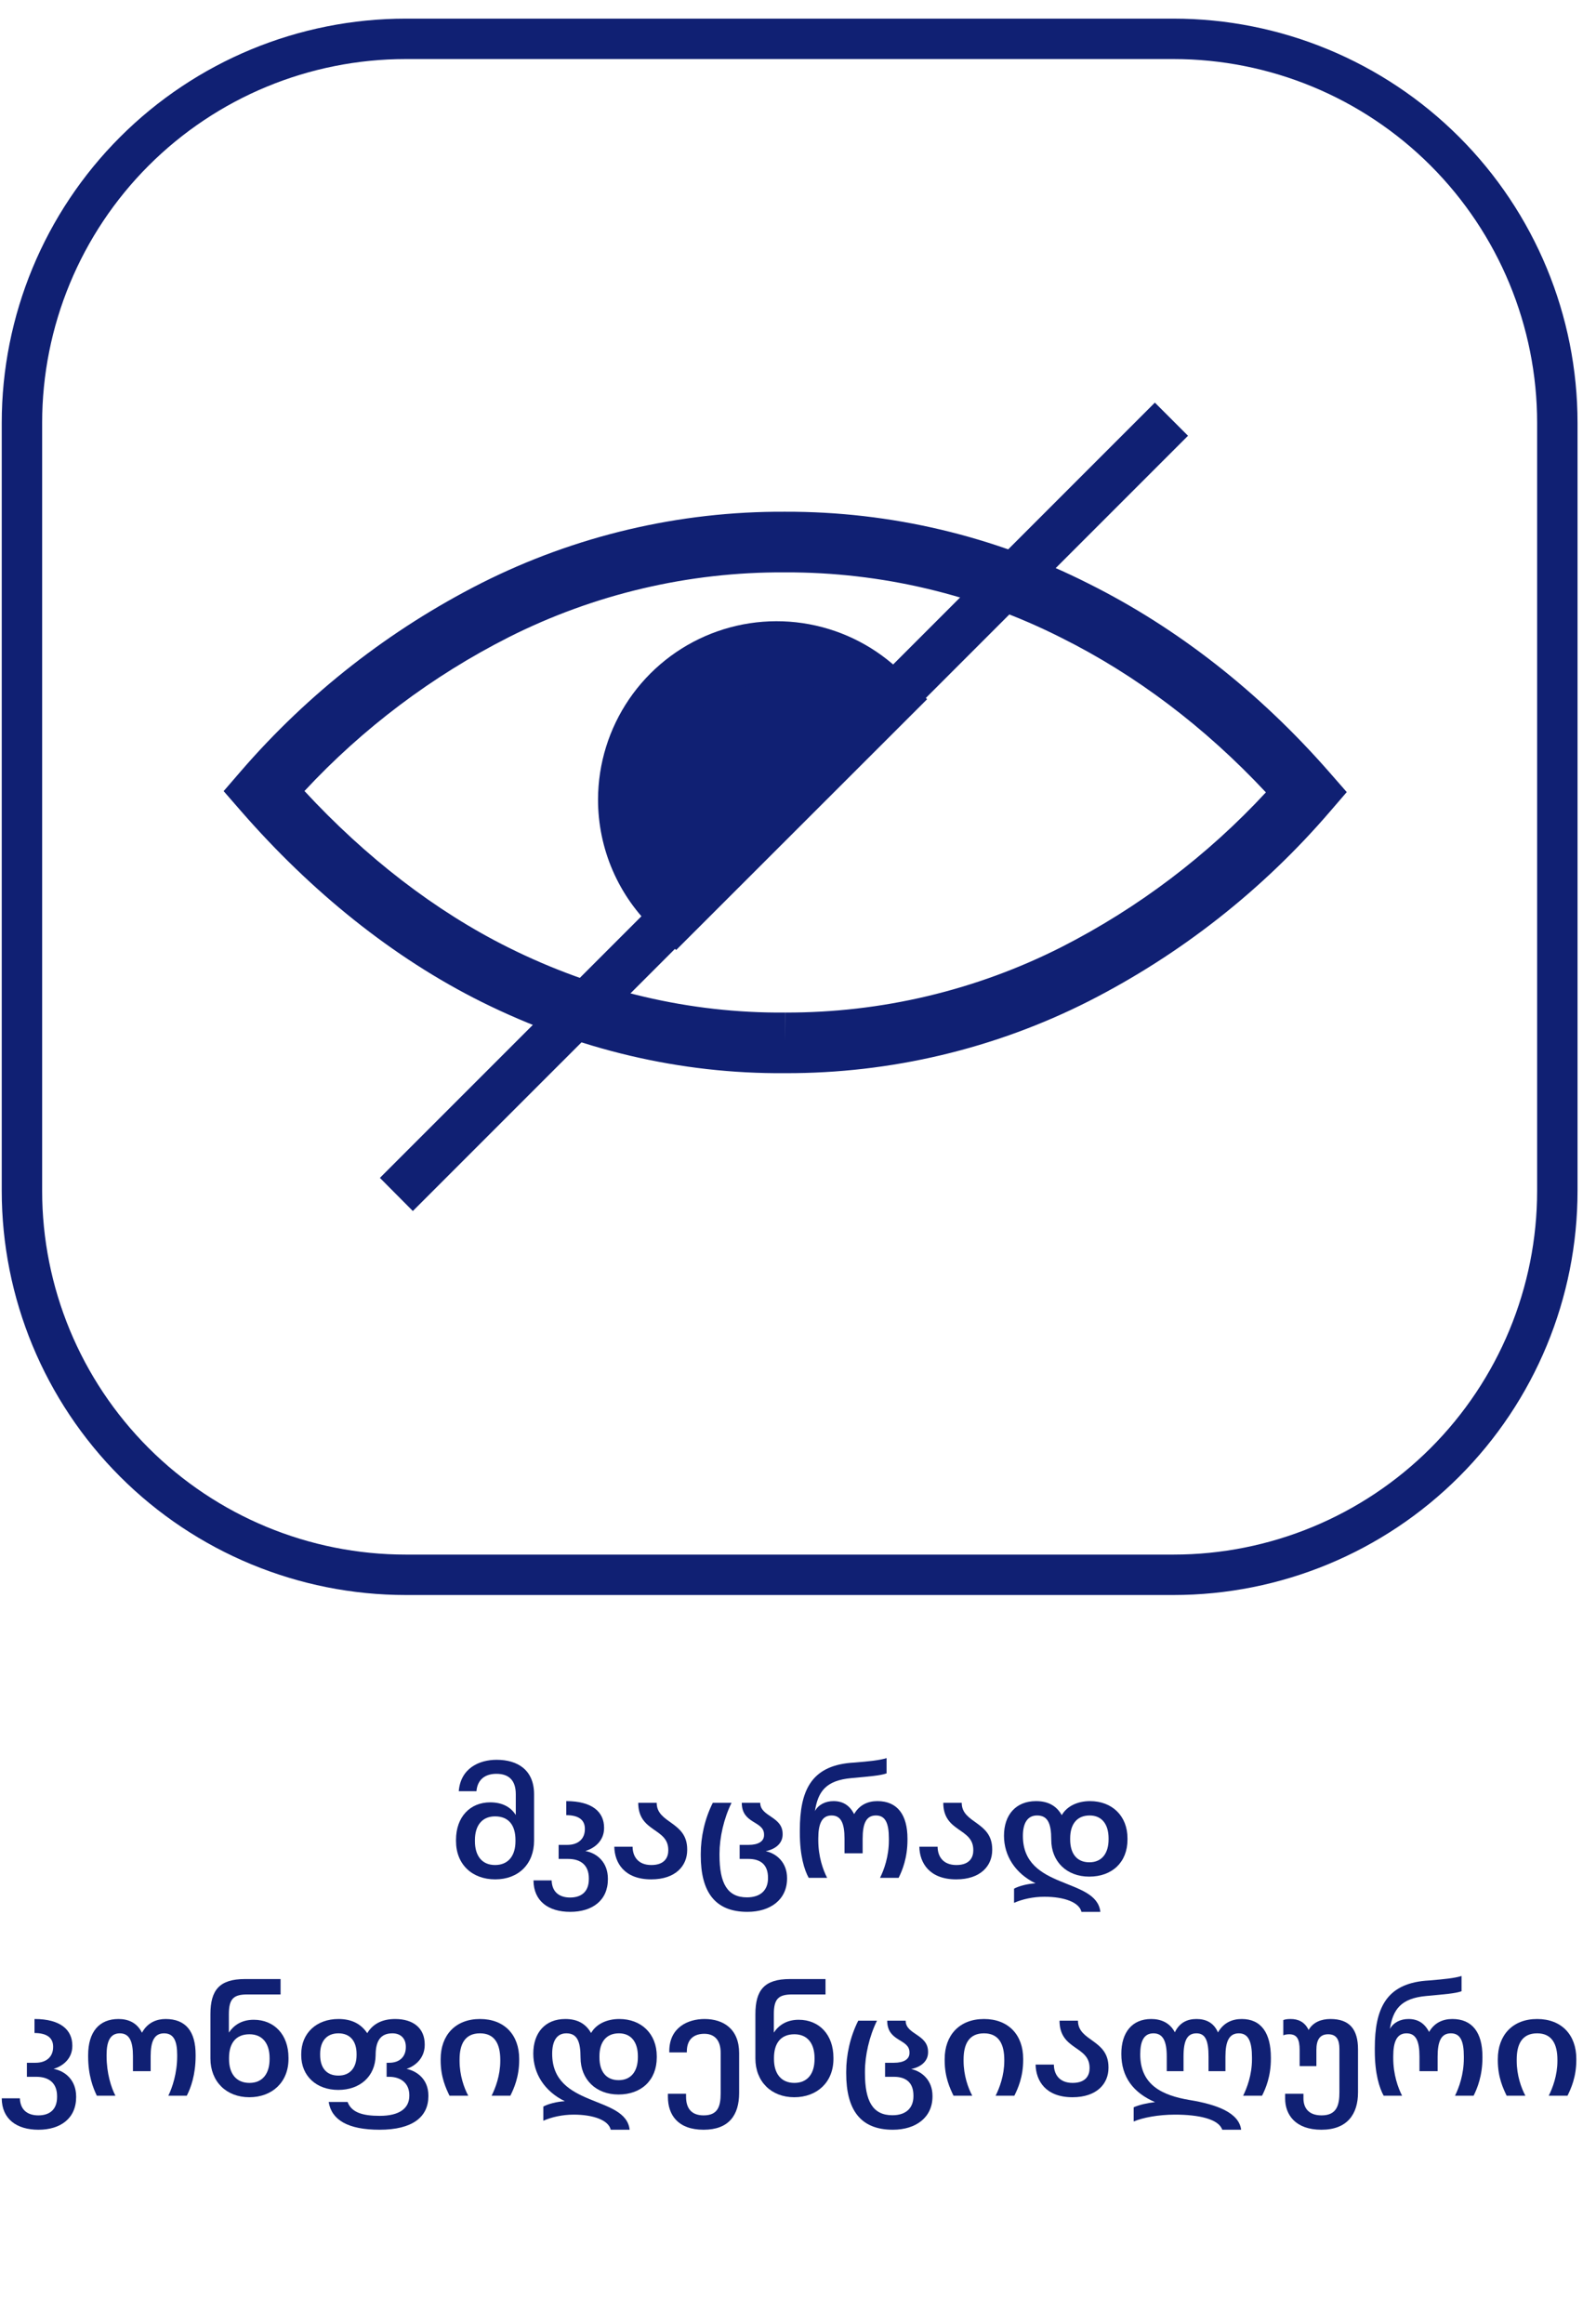 <svg width="79" height="115" viewBox="0 0 79 115" fill="none" xmlns="http://www.w3.org/2000/svg">
<g clip-path="url(#clip0_2435_48971)">
<path fill-rule="evenodd" clip-rule="evenodd" d="M5.944 6.78C9.695 3.029 14.782 0.922 20.086 0.922H58.086C63.39 0.922 68.477 3.029 72.228 6.78C75.979 10.53 78.086 15.617 78.086 20.922V58.922C78.086 64.226 75.979 69.313 72.228 73.064C68.477 76.815 63.39 78.922 58.086 78.922H20.086C14.782 78.922 9.695 76.815 5.944 73.064C2.193 69.313 0.086 64.226 0.086 58.922V20.922C0.086 15.617 2.193 10.53 5.944 6.78ZM20.086 2.922C15.312 2.922 10.734 4.818 7.358 8.194C3.982 11.57 2.086 16.148 2.086 20.922V58.922C2.086 63.696 3.982 68.274 7.358 71.65C10.734 75.025 15.312 76.922 20.086 76.922H58.086C62.86 76.922 67.438 75.025 70.814 71.65C74.189 68.274 76.086 63.696 76.086 58.922V20.922C76.086 16.148 74.189 11.57 70.814 8.194C67.438 4.818 62.86 2.922 58.086 2.922H20.086Z" fill="#102073"/>
<path fill-rule="evenodd" clip-rule="evenodd" d="M38.838 28.321C34.096 28.295 29.416 29.395 25.182 31.529C21.386 33.452 17.964 36.029 15.071 39.14C18.109 42.421 21.534 45.077 25.174 46.888C29.529 49.056 34.177 50.139 38.834 50.101L38.846 50.101L38.866 50.101V51.601L38.871 50.101C43.618 50.116 48.301 49.007 52.537 46.863C56.339 44.926 59.765 42.333 62.66 39.207C59.64 35.975 56.224 33.397 52.546 31.563L52.538 31.559C48.302 29.416 43.618 28.306 38.87 28.321L38.866 28.321L38.838 28.321ZM38.863 53.101H38.852C33.711 53.142 28.6 51.944 23.837 49.574C19.435 47.383 15.393 44.11 11.924 40.126L11.07 39.145L11.921 38.16C15.246 34.312 19.291 31.15 23.828 28.852L23.83 28.851C28.487 26.503 33.635 25.293 38.85 25.321H38.863C44.083 25.305 49.232 26.524 53.889 28.88C58.305 31.084 62.337 34.249 65.805 38.213L66.662 39.193L65.813 40.179C62.487 44.044 58.44 47.223 53.897 49.537L53.893 49.539C49.235 51.897 44.084 53.117 38.863 53.101Z" fill="#102073"/>
<path d="M31.102 39.564C31.105 38.092 31.549 36.656 32.379 35.441C33.208 34.225 34.384 33.288 35.753 32.748C37.122 32.209 38.621 32.094 40.056 32.418C41.492 32.742 42.796 33.489 43.802 34.564L33.432 44.924C32.695 44.237 32.107 43.406 31.706 42.482C31.305 41.558 31.1 40.561 31.102 39.554V39.564Z" fill="#102073"/>
<path fill-rule="evenodd" clip-rule="evenodd" d="M39.726 33.881C38.584 33.624 37.391 33.715 36.302 34.144C35.213 34.573 34.278 35.319 33.618 36.286C32.958 37.253 32.604 38.396 32.602 39.567C32.601 40.364 32.765 41.153 33.083 41.885C33.207 42.172 33.355 42.449 33.523 42.712L41.586 34.657C41.019 34.295 40.39 34.031 39.726 33.881ZM29.602 39.551C29.599 40.764 29.847 41.965 30.33 43.079C30.813 44.192 31.521 45.194 32.409 46.021L33.468 47.008L45.889 34.599L44.897 33.539C43.686 32.245 42.115 31.345 40.386 30.955C38.658 30.565 36.852 30.704 35.203 31.353C33.554 32.002 32.139 33.132 31.14 34.595C30.143 36.056 29.607 37.782 29.602 39.551Z" fill="#102073"/>
<path d="M58.805 21.562L57.165 19.922L18.805 58.282L20.435 59.922L58.805 21.562Z" fill="#102073"/>
<path d="M24.512 92.992C25.666 92.992 26.436 92.23 26.436 91.075V88.781C26.436 87.588 25.636 87.075 24.58 87.075C23.712 87.075 22.799 87.498 22.708 88.63H23.584C23.636 88.011 24.059 87.769 24.572 87.769C25.206 87.769 25.531 88.109 25.531 88.781V89.807C25.282 89.415 24.866 89.181 24.263 89.181C23.274 89.181 22.572 89.898 22.572 91.037V91.097C22.572 92.252 23.372 92.992 24.512 92.992ZM24.504 92.282C23.848 92.282 23.508 91.814 23.508 91.105V91.052C23.508 90.335 23.855 89.875 24.504 89.875C25.191 89.875 25.515 90.328 25.515 91.045V91.105C25.515 91.814 25.168 92.282 24.504 92.282Z" fill="#102073"/>
<path d="M30.09 92.962C30.09 92.139 29.547 91.694 28.973 91.588C29.433 91.452 29.901 91.082 29.901 90.456V90.433C29.901 89.679 29.343 89.12 28.03 89.12V89.815C28.648 89.815 28.95 90.056 28.95 90.486V90.509C28.95 90.977 28.633 91.286 28.075 91.286H27.652V91.98H28.12C28.762 91.98 29.147 92.305 29.147 92.939V92.977C29.147 93.618 28.762 93.89 28.218 93.89C27.773 93.89 27.328 93.694 27.305 93.044H26.407C26.415 94.071 27.147 94.599 28.226 94.599C29.313 94.599 30.09 94.041 30.09 92.984V92.962Z" fill="#102073"/>
<path d="M34.015 91.505C34.015 90.116 32.505 90.237 32.505 89.203H31.592C31.592 90.675 33.079 90.433 33.079 91.535V91.565C33.079 91.86 32.936 92.282 32.241 92.282C31.547 92.282 31.313 91.814 31.313 91.377H30.407C30.423 92.177 30.906 92.992 32.234 92.992C33.449 92.992 34.015 92.312 34.015 91.543V91.505Z" fill="#102073"/>
<path d="M38.958 92.924C38.958 92.169 38.453 91.716 37.902 91.596C38.362 91.505 38.739 91.226 38.739 90.773V90.743C38.739 89.867 37.63 89.898 37.63 89.203H36.717C36.717 90.267 37.819 90.086 37.819 90.773V90.803C37.819 91.12 37.524 91.286 37.049 91.286H36.611V91.98H37.049C37.623 91.98 38.015 92.245 38.015 92.909V92.939C38.015 93.505 37.668 93.882 36.974 93.882C36.008 93.882 35.615 93.195 35.615 91.799V91.716C35.615 90.931 35.826 89.981 36.211 89.203H35.283C34.876 90.011 34.687 90.909 34.687 91.731V91.807C34.687 93.603 35.381 94.599 36.996 94.599C38.151 94.599 38.958 93.98 38.958 92.954V92.924Z" fill="#102073"/>
<path d="M40.504 91.06V90.962C40.504 90.252 40.678 89.83 41.161 89.83C41.629 89.83 41.802 90.215 41.802 90.977V91.701H42.7V90.984C42.7 90.215 42.881 89.83 43.357 89.83C43.825 89.83 43.998 90.207 43.998 90.969V91.067C43.998 91.86 43.757 92.524 43.56 92.916H44.481C44.662 92.554 44.919 91.928 44.919 91.037V90.977C44.919 89.799 44.421 89.12 43.432 89.12C42.964 89.12 42.542 89.301 42.278 89.762C42.051 89.324 41.719 89.12 41.259 89.12C40.866 89.12 40.519 89.286 40.338 89.611C40.489 88.66 40.866 88.094 42.149 87.981L42.323 87.966C43.017 87.898 43.568 87.86 43.885 87.747V86.992C43.545 87.098 43.04 87.151 42.308 87.211L42.096 87.226C40.134 87.4 39.591 88.63 39.591 90.562V90.69C39.591 91.829 39.817 92.531 40.029 92.916H40.942C40.738 92.524 40.504 91.86 40.504 91.06Z" fill="#102073"/>
<path d="M49.113 91.505C49.113 90.116 47.604 90.237 47.604 89.203H46.691C46.691 90.675 48.177 90.433 48.177 91.535V91.565C48.177 91.86 48.034 92.282 47.34 92.282C46.645 92.282 46.411 91.814 46.411 91.377H45.506C45.521 92.177 46.004 92.992 47.332 92.992C48.547 92.992 49.113 92.312 49.113 91.543V91.505Z" fill="#102073"/>
<path d="M49.696 90.833C49.696 91.814 50.247 92.697 51.258 93.188C50.851 93.21 50.428 93.324 50.194 93.452V94.154C50.587 93.98 51.123 93.852 51.696 93.852C52.685 93.852 53.424 94.131 53.53 94.599H54.466C54.277 92.879 50.632 93.528 50.632 90.841C50.632 90.245 50.836 89.83 51.334 89.83C51.862 89.83 52.036 90.222 52.036 91.03C52.036 92.109 52.798 92.856 53.915 92.856C55.047 92.856 55.809 92.147 55.809 91.022V90.962C55.809 89.852 55.047 89.12 53.953 89.12C53.349 89.12 52.813 89.362 52.556 89.815C52.285 89.332 51.855 89.12 51.281 89.12C50.278 89.12 49.696 89.807 49.696 90.833ZM53.922 92.147C53.288 92.147 52.972 91.701 52.972 91.022V90.962C52.972 90.275 53.296 89.83 53.938 89.83C54.541 89.83 54.873 90.267 54.873 90.962V91.014C54.873 91.694 54.549 92.147 53.922 92.147Z" fill="#102073"/>
<path d="M3.769 103.742C3.769 102.92 3.225 102.474 2.652 102.369C3.112 102.233 3.58 101.863 3.58 101.237V101.214C3.58 100.459 3.022 99.901 1.708 99.901V100.595C2.327 100.595 2.629 100.837 2.629 101.267V101.29C2.629 101.757 2.312 102.067 1.754 102.067H1.331V102.761H1.799C2.44 102.761 2.825 103.086 2.825 103.72V103.757C2.825 104.399 2.44 104.67 1.897 104.67C1.452 104.67 1.007 104.474 0.984 103.825H0.086C0.093 104.852 0.825 105.38 1.905 105.38C2.991 105.38 3.769 104.821 3.769 103.765V103.742Z" fill="#102073"/>
<path d="M7.457 102.482V101.742C7.457 101.003 7.638 100.61 8.121 100.61C8.596 100.61 8.77 100.98 8.77 101.682V101.742C8.77 102.58 8.528 103.297 8.332 103.697H9.245C9.441 103.32 9.683 102.663 9.683 101.727V101.667C9.683 100.52 9.2 99.901 8.196 99.901C7.766 99.901 7.306 100.067 7.027 100.58C6.77 100.059 6.317 99.901 5.864 99.901C4.914 99.901 4.363 100.535 4.363 101.69V101.75C4.363 102.686 4.604 103.304 4.793 103.697H5.714C5.502 103.297 5.276 102.58 5.276 101.735V101.674C5.276 101.018 5.449 100.61 5.932 100.61C6.408 100.61 6.581 101.01 6.581 101.735V102.482H7.457Z" fill="#102073"/>
<path d="M12.341 103.772C13.473 103.772 14.28 103.025 14.28 101.878V101.818C14.28 100.678 13.578 99.939 12.559 99.939C11.963 99.939 11.571 100.21 11.329 100.573V99.667C11.329 98.912 11.548 98.686 12.242 98.686H13.888V97.924H12.129C10.861 97.924 10.416 98.467 10.416 99.667V101.856C10.416 102.995 11.201 103.772 12.341 103.772ZM12.348 103.063C11.684 103.063 11.337 102.595 11.337 101.886V101.825C11.337 101.108 11.669 100.656 12.348 100.656C12.997 100.656 13.344 101.116 13.344 101.833V101.886C13.344 102.595 13.005 103.063 12.348 103.063Z" fill="#102073"/>
<path d="M16.745 103.41C17.816 103.41 18.578 102.746 18.593 101.697C18.593 101.01 18.82 100.61 19.424 100.61C19.846 100.61 20.088 100.875 20.088 101.274V101.297C20.088 101.757 19.793 102.067 19.258 102.067H19.137V102.761H19.258C19.823 102.761 20.261 103.063 20.261 103.674V103.697C20.261 104.323 19.771 104.693 18.797 104.693C17.967 104.693 17.401 104.535 17.205 104.006H16.269C16.413 104.897 17.22 105.38 18.79 105.38C20.42 105.38 21.204 104.746 21.204 103.72V103.689C21.204 102.867 20.623 102.474 20.125 102.369C20.563 102.225 21.023 101.833 21.023 101.184V101.154C21.023 100.369 20.473 99.901 19.559 99.901C18.903 99.901 18.442 100.158 18.178 100.603C17.854 100.12 17.378 99.901 16.752 99.901C15.673 99.901 14.911 100.595 14.911 101.637V101.697C14.911 102.723 15.665 103.41 16.745 103.41ZM16.752 102.701C16.141 102.701 15.847 102.293 15.847 101.682V101.622C15.847 101.018 16.156 100.61 16.752 100.61C17.348 100.61 17.65 101.018 17.65 101.629V101.69C17.65 102.286 17.348 102.701 16.752 102.701Z" fill="#102073"/>
<path d="M25.261 103.697C25.435 103.35 25.699 102.769 25.699 101.931V101.871C25.699 100.686 24.967 99.901 23.759 99.901C22.544 99.901 21.812 100.701 21.812 101.886V101.946C21.812 102.784 22.076 103.335 22.25 103.697H23.178C22.974 103.32 22.748 102.693 22.748 101.969V101.908C22.748 101.146 23.012 100.61 23.759 100.61C24.499 100.61 24.763 101.154 24.763 101.923V101.976C24.763 102.693 24.521 103.327 24.333 103.697H25.261Z" fill="#102073"/>
<path d="M26.397 101.614C26.397 102.595 26.948 103.478 27.959 103.969C27.551 103.991 27.129 104.104 26.895 104.233V104.935C27.287 104.761 27.823 104.633 28.396 104.633C29.385 104.633 30.125 104.912 30.23 105.38H31.166C30.977 103.659 27.332 104.308 27.332 101.622C27.332 101.025 27.536 100.61 28.034 100.61C28.563 100.61 28.736 101.003 28.736 101.81C28.736 102.889 29.498 103.637 30.615 103.637C31.747 103.637 32.509 102.927 32.509 101.803V101.742C32.509 100.633 31.747 99.901 30.653 99.901C30.049 99.901 29.513 100.143 29.257 100.595C28.985 100.112 28.555 99.901 27.982 99.901C26.978 99.901 26.397 100.588 26.397 101.614ZM30.623 102.927C29.989 102.927 29.672 102.482 29.672 101.803V101.742C29.672 101.056 29.996 100.61 30.638 100.61C31.242 100.61 31.574 101.048 31.574 101.742V101.795C31.574 102.474 31.249 102.927 30.623 102.927Z" fill="#102073"/>
<path d="M35.672 101.569V103.576C35.672 104.218 35.537 104.67 34.827 104.67C34.171 104.67 33.959 104.255 33.959 103.75V103.599H33.061V103.757C33.061 104.633 33.544 105.38 34.827 105.38C36.08 105.38 36.586 104.655 36.586 103.561V101.591C36.586 100.392 35.808 99.901 34.873 99.901C34.065 99.901 33.129 100.309 33.129 101.493V101.554H33.997V101.516C33.997 100.844 34.412 100.633 34.865 100.633C35.34 100.633 35.672 100.92 35.672 101.569Z" fill="#102073"/>
<path d="M39.315 103.772C40.447 103.772 41.254 103.025 41.254 101.878V101.818C41.254 100.678 40.553 99.939 39.534 99.939C38.938 99.939 38.545 100.21 38.304 100.573V99.667C38.304 98.912 38.523 98.686 39.217 98.686H40.862V97.924H39.103C37.836 97.924 37.391 98.467 37.391 99.667V101.856C37.391 102.995 38.175 103.772 39.315 103.772ZM39.322 103.063C38.658 103.063 38.311 102.595 38.311 101.886V101.825C38.311 101.108 38.643 100.656 39.322 100.656C39.971 100.656 40.319 101.116 40.319 101.833V101.886C40.319 102.595 39.979 103.063 39.322 103.063Z" fill="#102073"/>
<path d="M46.157 103.704C46.157 102.95 45.652 102.497 45.101 102.376C45.561 102.286 45.938 102.006 45.938 101.554V101.524C45.938 100.648 44.829 100.678 44.829 99.984H43.916C43.916 101.048 45.018 100.867 45.018 101.554V101.584C45.018 101.901 44.724 102.067 44.248 102.067H43.81V102.761H44.248C44.822 102.761 45.214 103.025 45.214 103.689V103.72C45.214 104.286 44.867 104.663 44.173 104.663C43.207 104.663 42.814 103.976 42.814 102.58V102.497C42.814 101.712 43.026 100.761 43.41 99.984H42.482C42.075 100.792 41.886 101.69 41.886 102.512V102.588C41.886 104.384 42.58 105.38 44.195 105.38C45.35 105.38 46.157 104.761 46.157 103.735V103.704Z" fill="#102073"/>
<path d="M50.209 103.697C50.382 103.35 50.646 102.769 50.646 101.931V101.871C50.646 100.686 49.914 99.901 48.707 99.901C47.492 99.901 46.76 100.701 46.76 101.886V101.946C46.76 102.784 47.024 103.335 47.198 103.697H48.126C47.922 103.32 47.696 102.693 47.696 101.969V101.908C47.696 101.146 47.96 100.61 48.707 100.61C49.447 100.61 49.711 101.154 49.711 101.923V101.976C49.711 102.693 49.469 103.327 49.281 103.697H50.209Z" fill="#102073"/>
<path d="M54.868 102.286C54.868 100.897 53.358 101.018 53.358 99.984H52.445C52.445 101.456 53.932 101.214 53.932 102.316V102.346C53.932 102.64 53.789 103.063 53.094 103.063C52.4 103.063 52.166 102.595 52.166 102.157H51.261C51.276 102.957 51.759 103.772 53.087 103.772C54.302 103.772 54.868 103.093 54.868 102.323V102.286Z" fill="#102073"/>
<path d="M60.5 105.38H61.435C61.33 104.55 60.266 104.135 58.877 103.908C57.541 103.682 56.44 103.176 56.44 101.652C56.44 101.01 56.613 100.61 57.096 100.61C57.572 100.61 57.753 101.01 57.753 101.757V102.482H58.583V101.757C58.583 100.965 58.764 100.61 59.224 100.61C59.662 100.61 59.821 100.965 59.821 101.757V102.482H60.658V101.757C60.658 101.01 60.839 100.61 61.322 100.61C61.798 100.61 61.971 101.025 61.971 101.81V101.901C61.971 102.671 61.715 103.335 61.533 103.697H62.469C62.65 103.342 62.907 102.739 62.907 101.871V101.81C62.907 100.603 62.432 99.901 61.466 99.901C61.005 99.901 60.568 100.075 60.288 100.565C60.077 100.075 59.685 99.901 59.224 99.901C58.772 99.901 58.387 100.075 58.153 100.558C57.896 100.067 57.443 99.901 56.983 99.901C56.032 99.901 55.504 100.573 55.504 101.622C55.504 102.784 56.108 103.554 57.172 104.014C56.809 104.052 56.379 104.15 56.115 104.27V104.972C56.56 104.784 57.323 104.633 58.16 104.633C59.322 104.633 60.319 104.844 60.5 105.38Z" fill="#102073"/>
<path d="M66.299 103.523C66.299 104.135 66.186 104.67 65.417 104.67C64.73 104.67 64.519 104.255 64.519 103.825V103.599H63.613V103.84C63.613 104.633 64.119 105.38 65.409 105.38C66.7 105.38 67.22 104.595 67.22 103.531V101.403C67.22 100.407 66.798 99.901 65.854 99.901C65.401 99.901 64.994 100.059 64.775 100.444C64.579 100.037 64.254 99.901 63.885 99.901C63.696 99.901 63.598 99.924 63.522 99.954V100.708C63.598 100.678 63.688 100.656 63.817 100.656C64.202 100.656 64.33 100.905 64.33 101.433V102.233H65.16V101.425C65.16 100.95 65.319 100.656 65.741 100.656C66.156 100.656 66.299 100.927 66.299 101.38V103.523Z" fill="#102073"/>
<path d="M68.964 101.84V101.742C68.964 101.033 69.138 100.61 69.621 100.61C70.089 100.61 70.262 100.995 70.262 101.757V102.482H71.16V101.765C71.16 100.995 71.341 100.61 71.817 100.61C72.285 100.61 72.458 100.988 72.458 101.75V101.848C72.458 102.64 72.217 103.304 72.021 103.697H72.941C73.123 103.335 73.379 102.708 73.379 101.818V101.757C73.379 100.58 72.881 99.901 71.892 99.901C71.424 99.901 71.002 100.082 70.738 100.542C70.511 100.105 70.179 99.901 69.719 99.901C69.327 99.901 68.98 100.067 68.798 100.392C68.949 99.441 69.327 98.875 70.609 98.761L70.783 98.746C71.477 98.678 72.028 98.641 72.345 98.528V97.773C72.006 97.879 71.5 97.931 70.768 97.992L70.557 98.007C68.595 98.18 68.051 99.41 68.051 101.342V101.471C68.051 102.61 68.278 103.312 68.489 103.697H69.402C69.198 103.304 68.964 102.64 68.964 101.84Z" fill="#102073"/>
<path d="M77.588 103.697C77.762 103.35 78.026 102.769 78.026 101.931V101.871C78.026 100.686 77.294 99.901 76.087 99.901C74.872 99.901 74.14 100.701 74.14 101.886V101.946C74.14 102.784 74.404 103.335 74.577 103.697H75.505C75.302 103.32 75.075 102.693 75.075 101.969V101.908C75.075 101.146 75.34 100.61 76.087 100.61C76.826 100.61 77.09 101.154 77.09 101.923V101.976C77.09 102.693 76.849 103.327 76.66 103.697H77.588Z" fill="#102073"/>
</g>
<defs>
<clipPath id="clip0_2435_48971">
<rect width="78" height="114" fill="white" transform="translate(0.086 0.922)"/>
</clipPath>
</defs>
</svg>

